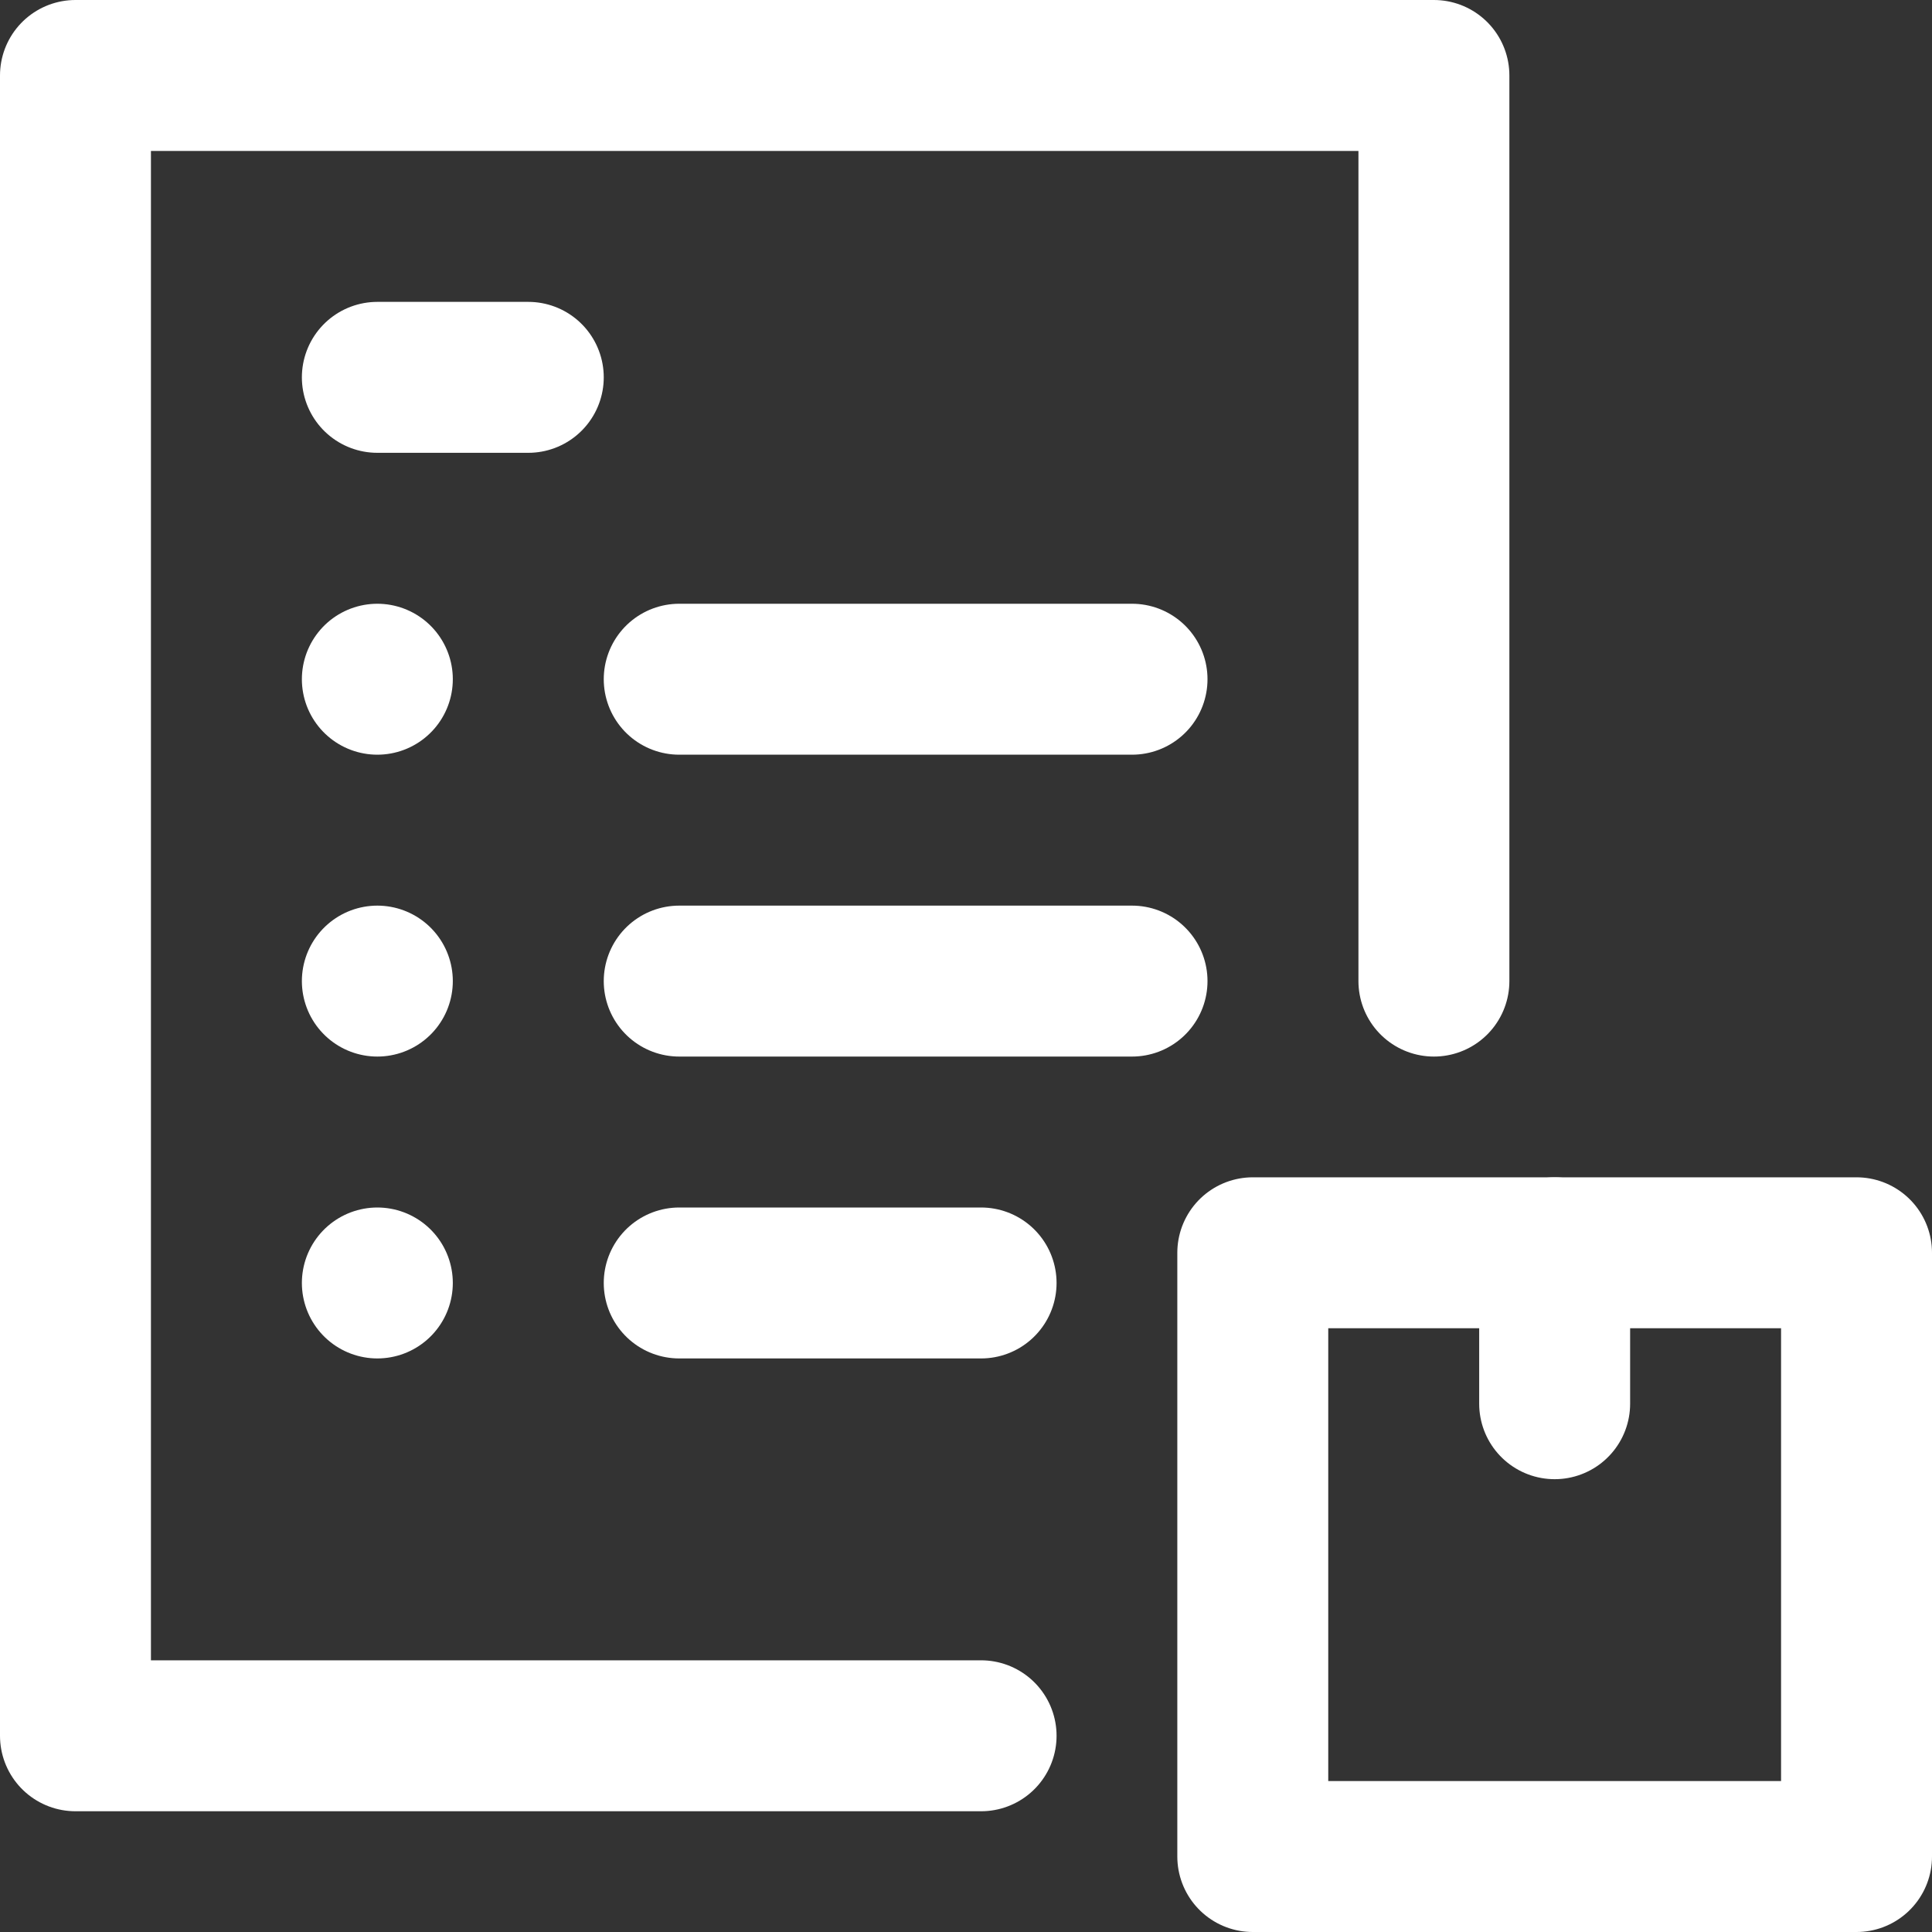<?xml version="1.0" encoding="UTF-8"?> <svg xmlns="http://www.w3.org/2000/svg" xmlns:xlink="http://www.w3.org/1999/xlink" xmlns:svgjs="http://svgjs.dev/svgjs" version="1.1" id="Capa_1" x="0px" y="0px" viewBox="0 0 512 512" style="enable-background:new 0 0 512 512;" xml:space="preserve" width="300" height="300"><rect x="0" y="0" width="512" height="512" fill="#333333" stroke="none"/><g width="100%" height="100%" transform="matrix(1,0,0,1,0,0)"><g> <polyline style="stroke-linecap: round; stroke-linejoin: round; stroke-miterlimit: 10;" points="&#10;&#9;&#9;260,460 20,460 20,20 380,20 380,260 &#9;" fill="none" fill-opacity="1" stroke="#ffffff" stroke-opacity="1" data-original-stroke-color="#000000ff" stroke-width="40" data-original-stroke-width="40"></polyline> <rect x="332" y="332" style="stroke-linecap: round; stroke-linejoin: round; stroke-miterlimit: 10;" width="160" height="160" fill="none" fill-opacity="1" stroke="#ffffff" stroke-opacity="1" data-original-stroke-color="#000000ff" stroke-width="40" data-original-stroke-width="40"></rect> <line style="stroke-linecap: round; stroke-linejoin: round; stroke-miterlimit: 10;" x1="412" y1="372" x2="412" y2="332" fill="none" fill-opacity="1" stroke="#ffffff" stroke-opacity="1" data-original-stroke-color="#000000ff" stroke-width="40" data-original-stroke-width="40"></line> <line style="stroke-linecap: round; stroke-linejoin: round; stroke-miterlimit: 10;" x1="100" y1="180" x2="100" y2="180" fill="none" fill-opacity="1" stroke="#ffffff" stroke-opacity="1" data-original-stroke-color="#000000ff" stroke-width="40" data-original-stroke-width="40"></line> <line style="stroke-linecap: round; stroke-linejoin: round; stroke-miterlimit: 10;" x1="300" y1="180" x2="180" y2="180" fill="none" fill-opacity="1" stroke="#ffffff" stroke-opacity="1" data-original-stroke-color="#000000ff" stroke-width="40" data-original-stroke-width="40"></line> <line style="stroke-linecap: round; stroke-linejoin: round; stroke-miterlimit: 10;" x1="100" y1="260" x2="100" y2="260" fill="none" fill-opacity="1" stroke="#ffffff" stroke-opacity="1" data-original-stroke-color="#000000ff" stroke-width="40" data-original-stroke-width="40"></line> <line style="stroke-linecap: round; stroke-linejoin: round; stroke-miterlimit: 10;" x1="300" y1="260" x2="180" y2="260" fill="none" fill-opacity="1" stroke="#ffffff" stroke-opacity="1" data-original-stroke-color="#000000ff" stroke-width="40" data-original-stroke-width="40"></line> <line style="stroke-linecap: round; stroke-linejoin: round; stroke-miterlimit: 10;" x1="100" y1="340" x2="100" y2="340" fill="none" fill-opacity="1" stroke="#ffffff" stroke-opacity="1" data-original-stroke-color="#000000ff" stroke-width="40" data-original-stroke-width="40"></line> <line style="stroke-linecap: round; stroke-linejoin: round; stroke-miterlimit: 10;" x1="260" y1="340" x2="180" y2="340" fill="none" fill-opacity="1" stroke="#ffffff" stroke-opacity="1" data-original-stroke-color="#000000ff" stroke-width="40" data-original-stroke-width="40"></line> <line style="stroke-linecap: round; stroke-linejoin: round; stroke-miterlimit: 10;" x1="100" y1="100" x2="140" y2="100" fill="none" fill-opacity="1" stroke="#ffffff" stroke-opacity="1" data-original-stroke-color="#000000ff" stroke-width="40" data-original-stroke-width="40"></line> </g></g></svg> 